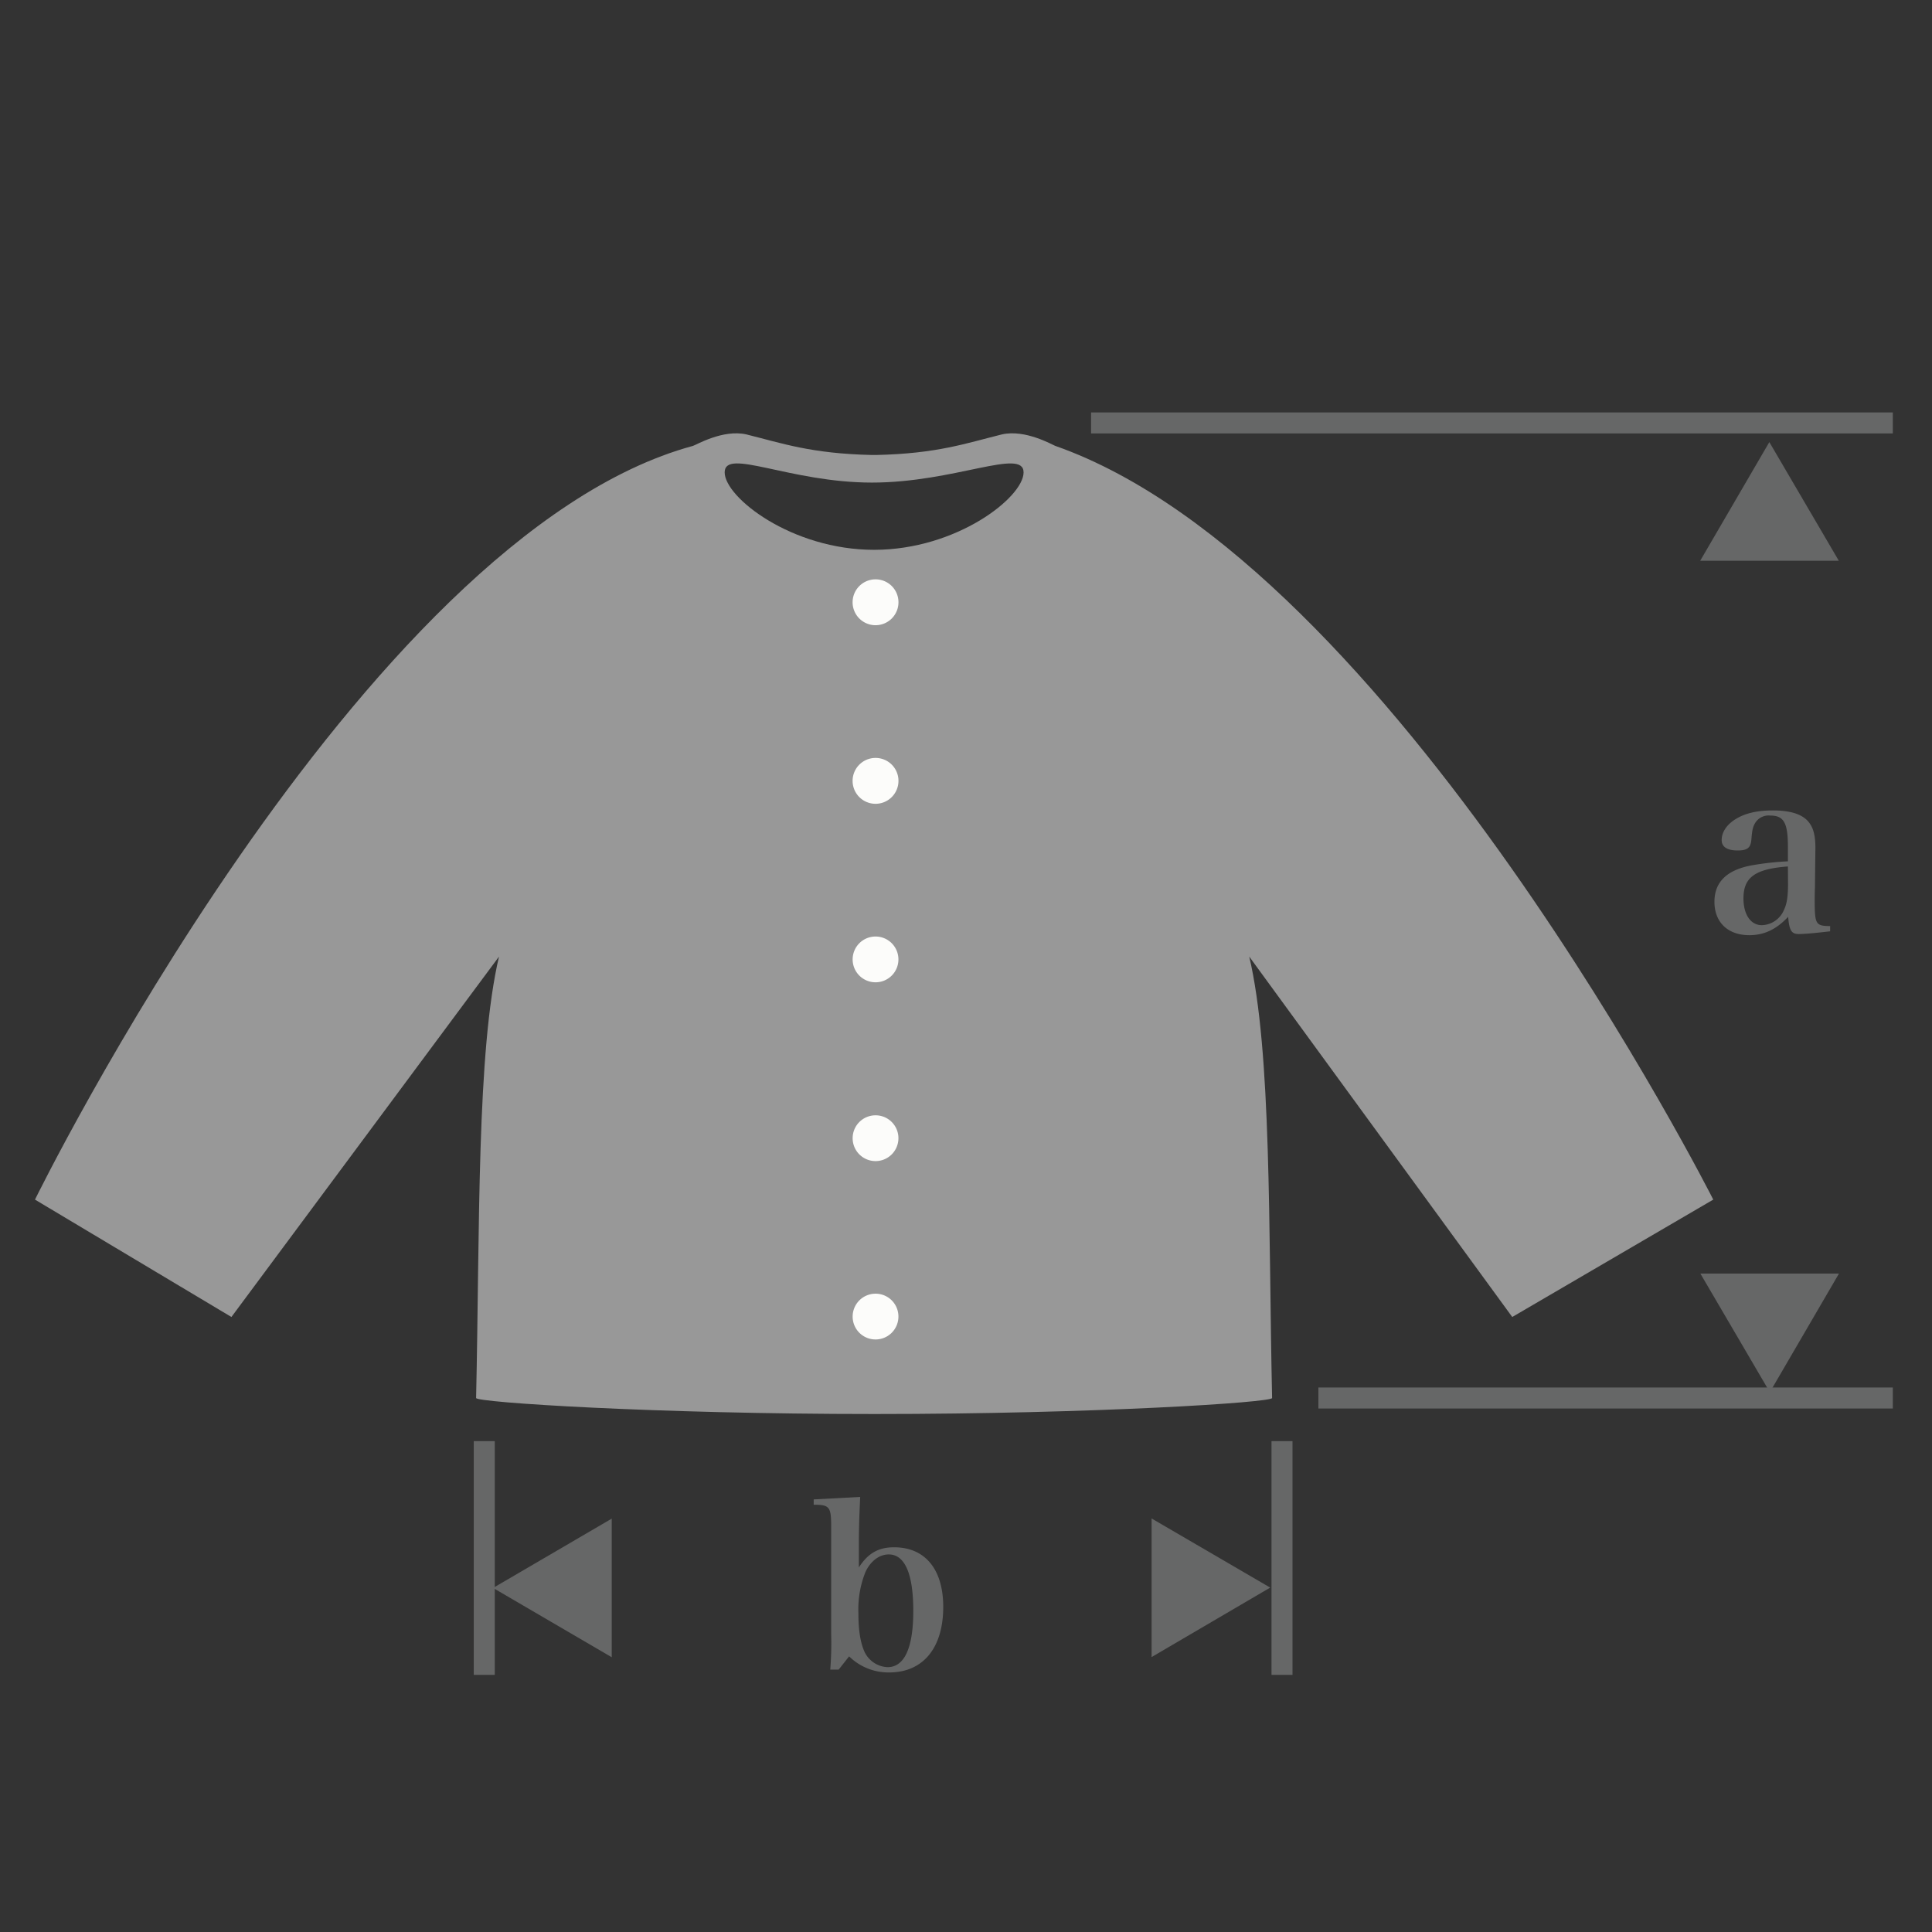 <svg id="レイヤー_1" data-name="レイヤー 1" xmlns="http://www.w3.org/2000/svg" viewBox="0 0 460 460"><rect x="0" y="0" width="460" height="460" fill="#333333" stroke="none"/><defs><style>.cls-1{fill:#666767;}.cls-2{fill:#989898;}.cls-3{fill:#fcfcfa;}</style></defs><title>-</title><path class="cls-1" d="M435.74,221.74c-3.19.38-6.05.65-7.45.65-1.73,0-2.27-.81-2.54-4.1-2.81,3-5.73,4.37-9.24,4.37-5.13,0-8.31-3.08-8.31-7.94,0-4.64,2.86-7.51,8.64-8.64a66.23,66.23,0,0,1,8.85-1v-3.51c0-5.72-1-7.39-4.21-7.39a3.74,3.74,0,0,0-3.62,1.83c-.54.92-.7,1.78-.86,3.84s-1,2.64-3.29,2.64c-2.49,0-3.79-.86-3.79-2.48,0-1.89,1.25-3.73,3.35-5,2.27-1.41,5.19-2.05,8.86-2.05s6.37.7,8,2.21c1.46,1.4,2.11,3.35,2.11,6.7l-.06,4.69-.05,4.7c-.06,1.51-.06,2.54-.06,2.92,0,5.94.22,6.26,3.68,6.32ZM425.69,206.3c-7.83.59-10.58,2.59-10.58,7.61,0,3.84,1.73,6.37,4.37,6.37a5.88,5.88,0,0,0,5.24-3.56c.7-1.4,1-3.19,1-6.26Z"/><rect class="cls-1" x="313.9" y="330.36" width="136.77" height="5"/><path class="cls-1" d="M199.68,397.53h-2a78.46,78.46,0,0,0,.22-8.42v-25.6c0-4.75-.38-5.24-4.16-5.24V357l11.07-.59c-.21,4.32-.32,7.61-.32,11.07v5.72c2.16-3.35,4.64-4.8,8.37-4.8,7.4,0,11.72,5.23,11.72,14.2,0,9.77-4.81,15.6-12.86,15.6a13.35,13.35,0,0,1-9.55-3.83Zm6.15-4.26a6.34,6.34,0,0,0,5.51,3.67c4,0,6.11-4.59,6.11-13.4s-2-13.44-5.84-13.44c-2.27,0-4.37,1.62-5.56,4.21a24,24,0,0,0-1.67,9.78C204.38,388.19,204.86,391.11,205.83,393.27Z"/><path class="cls-1" d="M274.19,394.54v-33L302.43,378Z"/><path class="cls-1" d="M145.65,361.58v33L117.4,378.08Z"/><rect class="cls-1" x="259.78" y="98.2" width="190.89" height="5"/><rect class="cls-1" x="112.8" y="343.13" width="5" height="55.65"/><rect class="cls-1" x="302.74" y="343.13" width="5" height="55.65"/><path class="cls-2" d="M407.92,285.62s-76.4-151.29-156.67-179.46c-.68-.24-7.13-4-12.7-2.73-8.61,2.13-15.38,4.57-29.88,4.9l-.55,0-.55,0c-14.49-.33-21.27-2.77-29.87-4.9-5.58-1.27-12,2.54-12.7,2.73C85.78,127.64,8.33,285.62,8.33,285.62L55.1,313.57l63.71-85.81c-5.34,22.66-4.56,64.43-5.45,105.1,0,1.05,42.46,3.81,94.84,3.81s94.75-2.76,94.68-3.81c-.88-40.67-.1-82.44-5.44-105.1l62.62,85.81ZM207.61,114.9c19.66,0,36.1-8.36,36.1-2.43s-15.93,18.44-35.59,18.44-35.58-12.5-35.58-18.44S188,114.9,207.61,114.9Z"/><path class="cls-3" d="M213.92,185.91a5.46,5.46,0,1,1-5.45-5.45A5.45,5.45,0,0,1,213.92,185.91Z"/><path class="cls-3" d="M213.92,143.39a5.46,5.46,0,1,1-5.45-5.45A5.45,5.45,0,0,1,213.92,143.39Z"/><path class="cls-3" d="M213.91,228.43a5.45,5.45,0,1,1-5.44-5.45A5.45,5.45,0,0,1,213.91,228.43Z"/><path class="cls-3" d="M213.91,271a5.45,5.45,0,1,1-5.44-5.45A5.44,5.44,0,0,1,213.91,271Z"/><path class="cls-3" d="M213.91,313.47a5.45,5.45,0,1,1-5.44-5.45A5.44,5.44,0,0,1,213.91,313.47Z"/><path class="cls-1" d="M437.81,133.51h-33l16.46-28.25Z"/><path class="cls-1" d="M404.85,303.23h33l-16.46,28.25Z"/></svg>